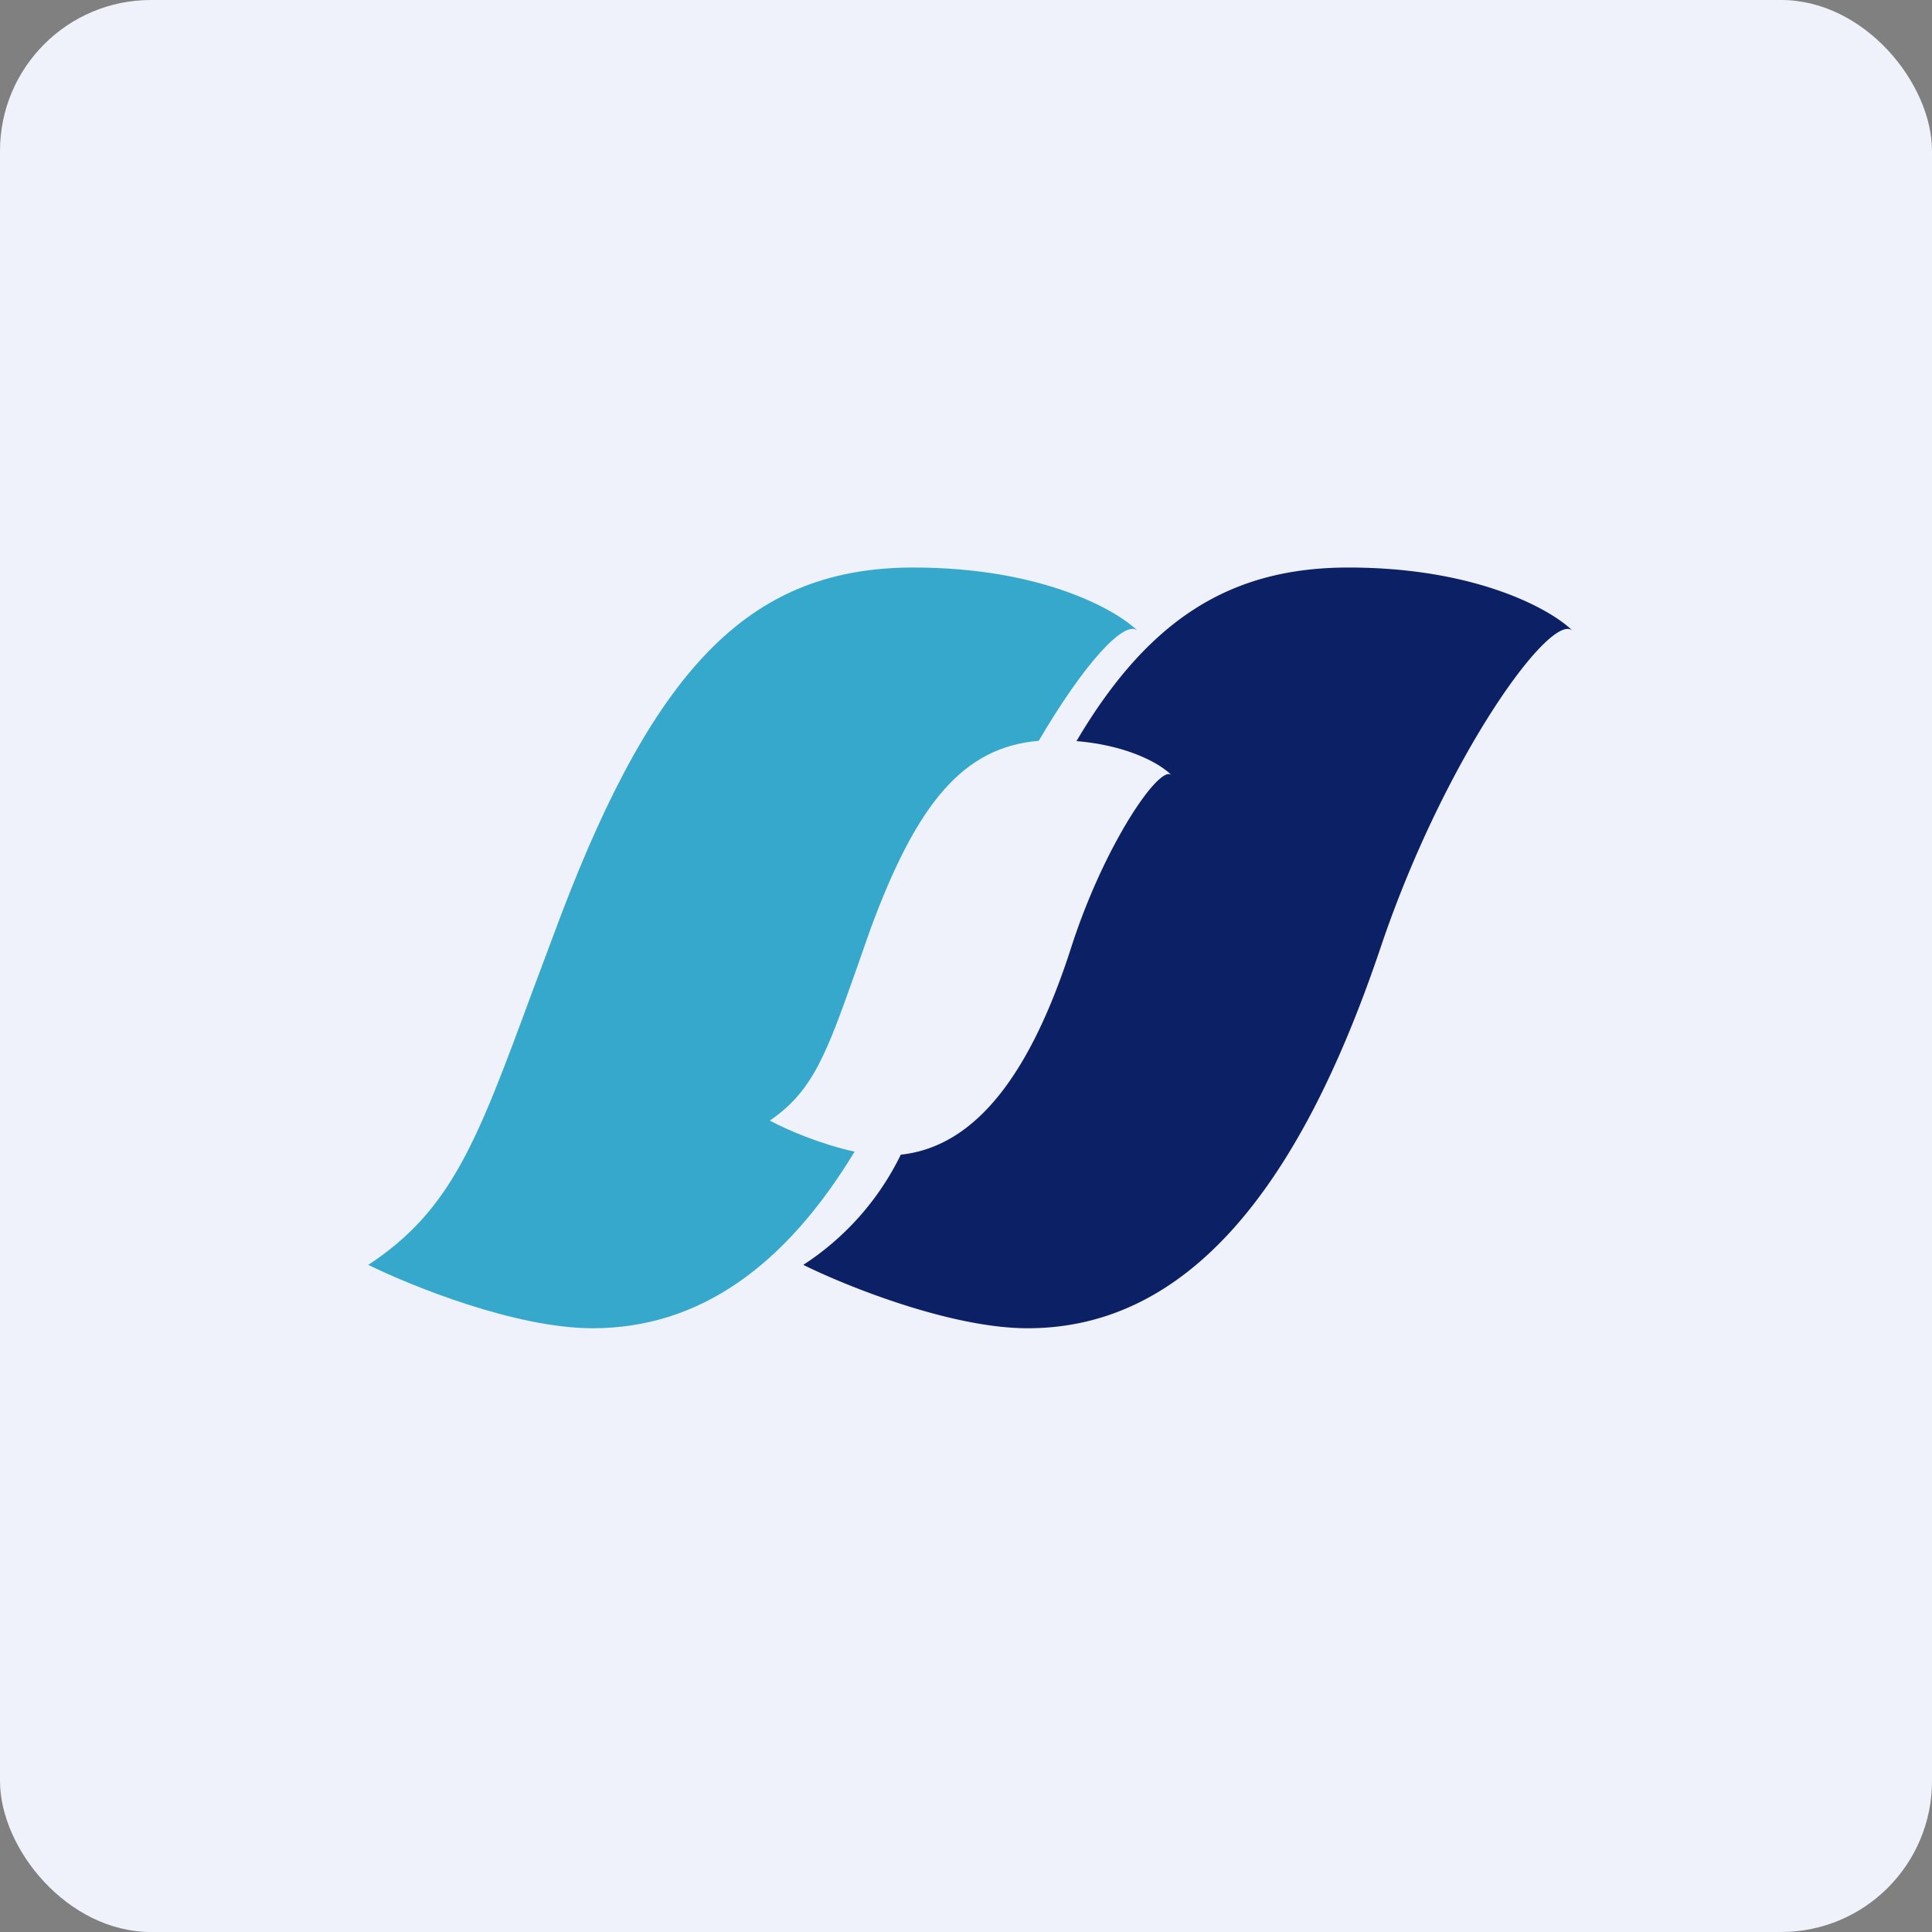 <!-- by FastBull --><svg xmlns="http://www.w3.org/2000/svg" width="64" height="64" viewBox="0 0 64 64"><rect x="0" y="0" width="64" height="64" fill="#808080" stroke="none"/><rect x="0" y="0" width="64" height="64" rx="5" ry="5" fill="#eff2fb" /><path fill="#eff2fb" d="M 2.75,2 L 61.55,2 L 61.55,60.80 L 2.75,60.80 L 2.75,2" /><path d="M 37.69,20.90 C 36.98,20.20 34.50,18.80 30.26,18.80 C 24.95,18.80 21.76,21.95 18.57,30.35 L 17.63,32.86 C 15.81,37.79 14.97,40.08 12.20,41.90 C 13.62,42.60 17.08,44 19.63,44 C 23.19,44 26.03,41.91 28.31,38.15 C 27.20,37.91 26.05,37.42 25.50,37.12 C 26.94,36.14 27.38,34.89 28.34,32.19 L 28.82,30.82 C 30.39,26.54 31.94,24.75 34.41,24.54 C 35.91,21.98 37.27,20.49 37.69,20.90 L 37.69,20.90" fill="#35a8cc" /><path d="M 52.10,20.90 C 51.40,20.20 48.92,18.80 44.67,18.80 C 40.82,18.80 38.08,20.45 35.66,24.55 C 37.43,24.70 38.47,25.33 38.81,25.68 C 38.43,25.29 36.58,27.97 35.48,31.40 C 34.16,35.50 32.36,37.98 29.84,38.25 A 9.10,9.10 0 0,1 26.61,41.90 C 28.02,42.60 31.50,44 34.04,44 C 39.35,44 43.05,39.35 45.73,31.40 C 47.85,25.10 51.40,20.20 52.10,20.90" fill="#0c2066" /></svg>